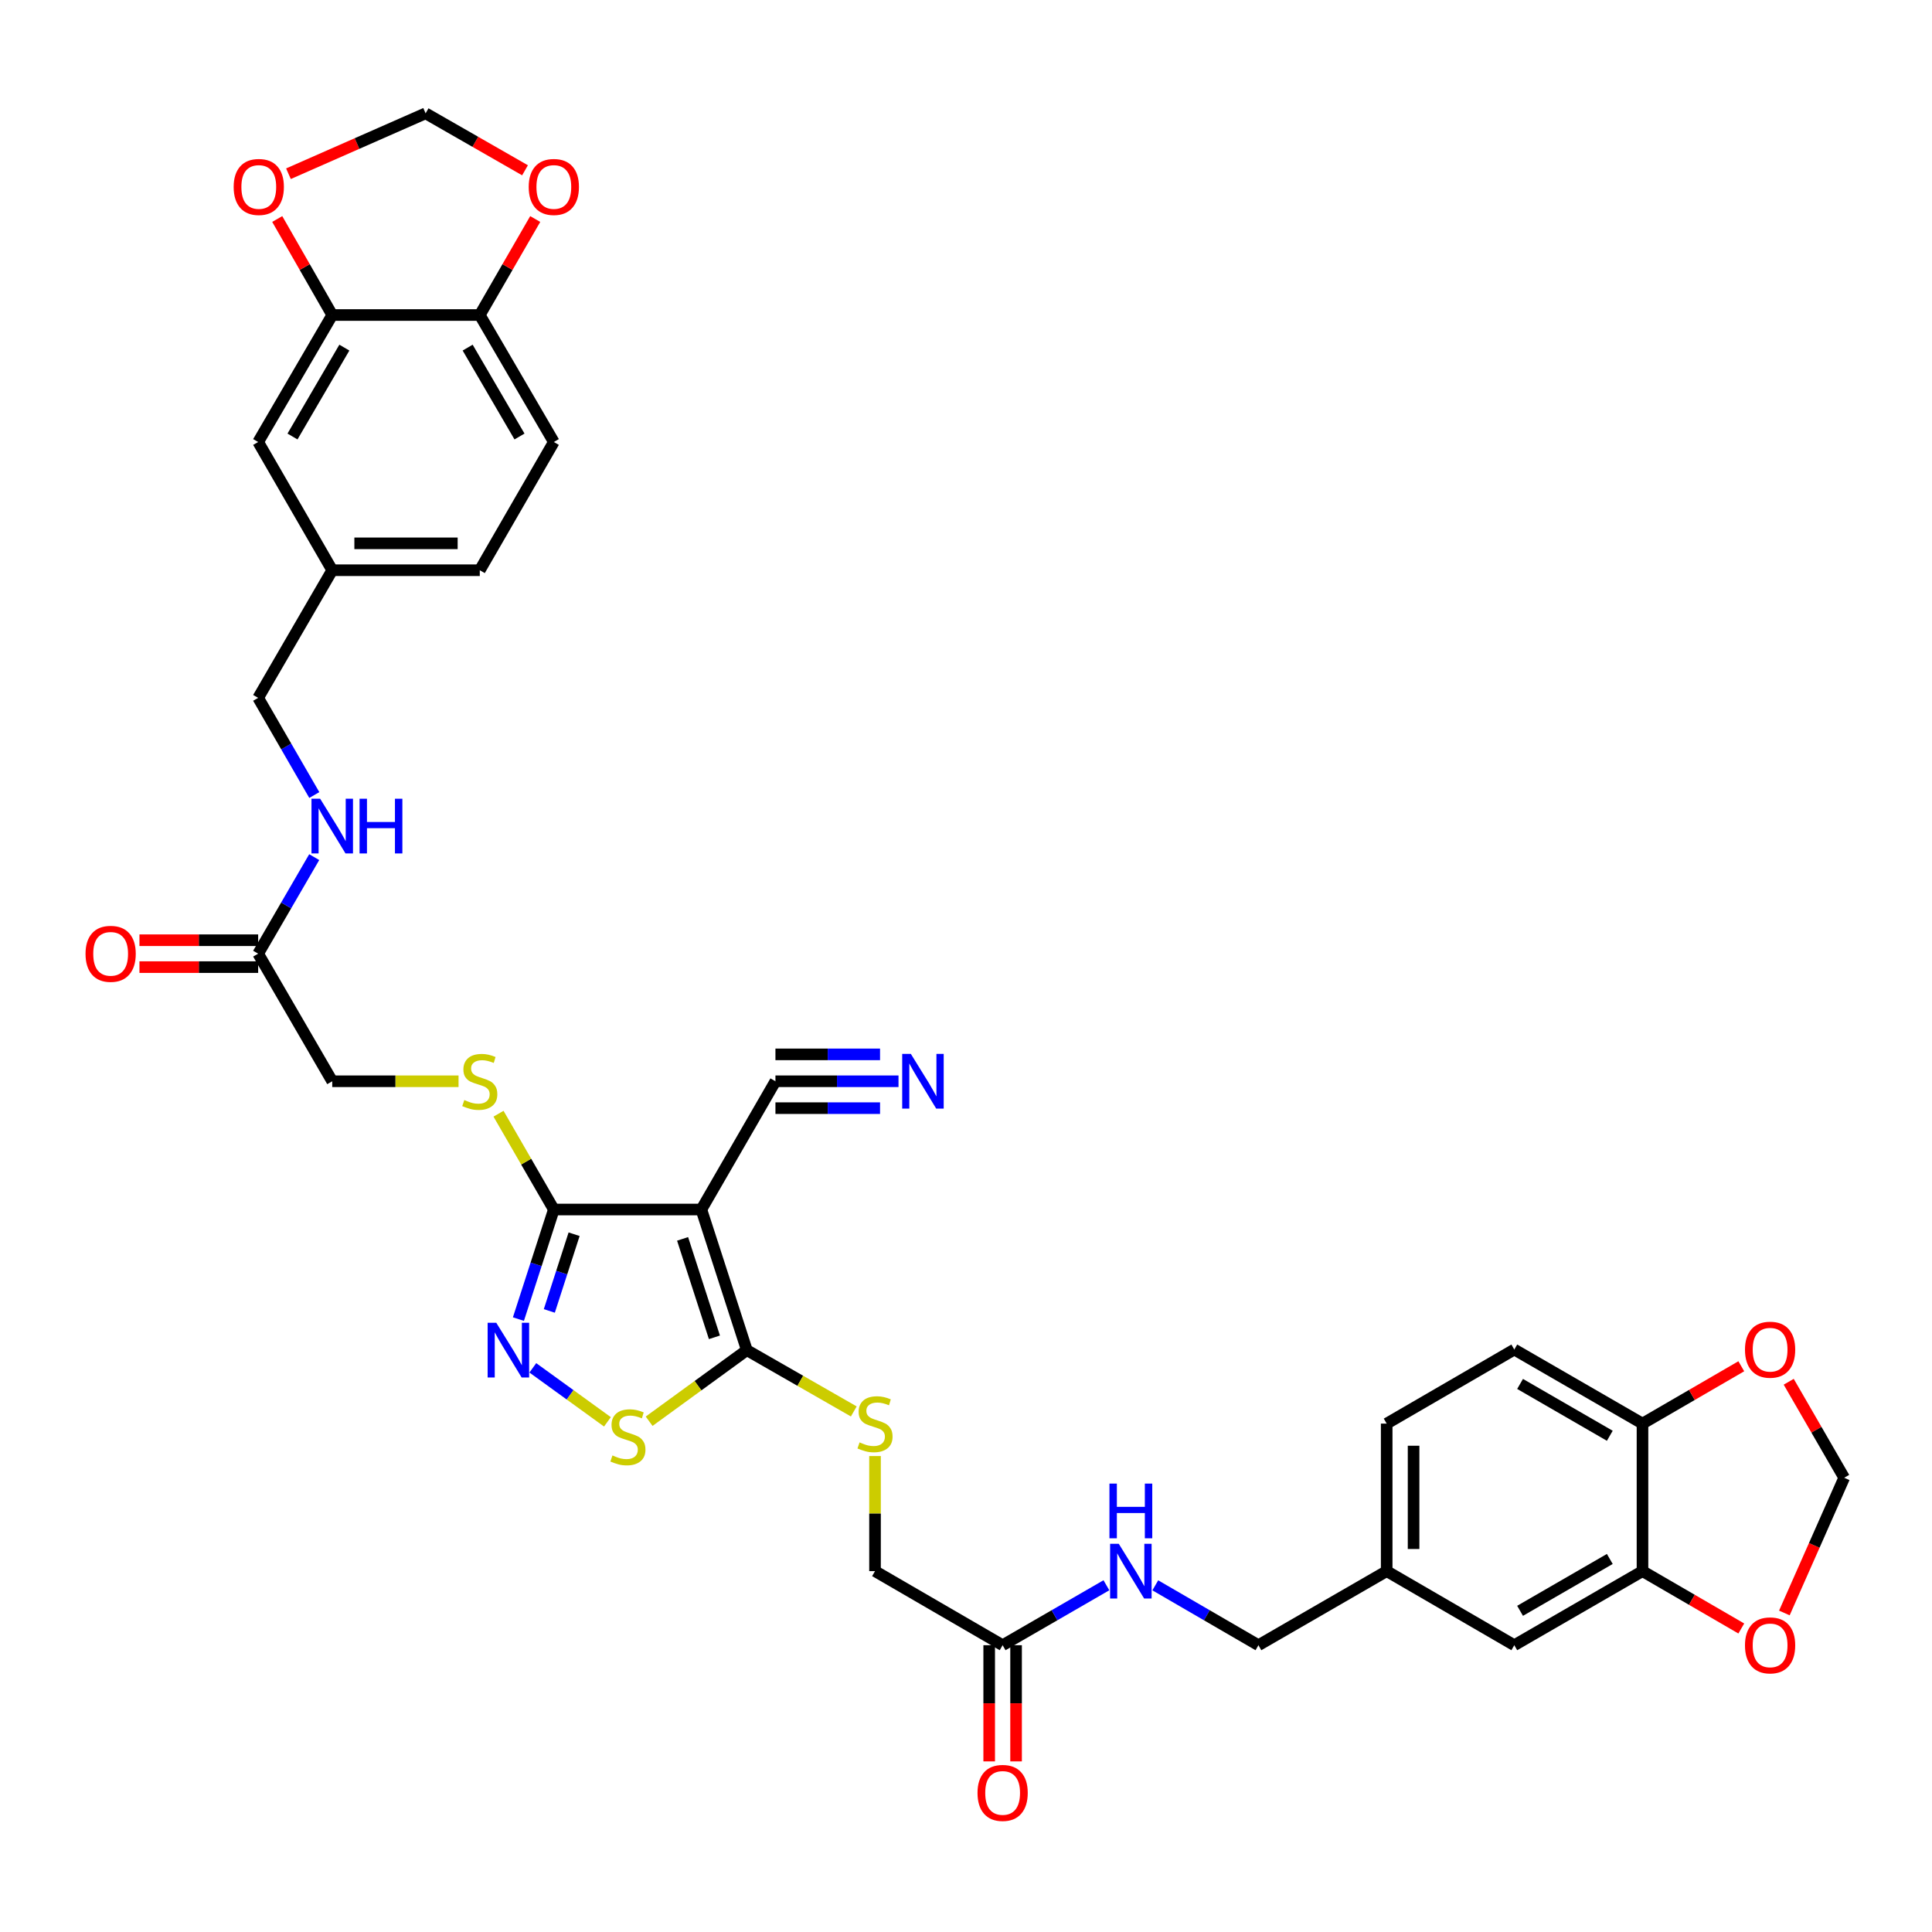 <?xml version='1.0' encoding='iso-8859-1'?>
<svg version='1.1' baseProfile='full'
              xmlns='http://www.w3.org/2000/svg'
                      xmlns:rdkit='http://www.rdkit.org/xml'
                      xmlns:xlink='http://www.w3.org/1999/xlink'
                  xml:space='preserve'
width='1000px' height='1000px' viewBox='0 0 1000 1000'>
<!-- END OF HEADER -->
<rect style='opacity:1.0;fill:#FFFFFF;stroke:none' width='1000' height='1000' x='0' y='0'> </rect>
<path class='bond-0' d='M 363.02,626.043 L 386.558,698.836' style='fill:none;fill-rule:evenodd;stroke:#000000;stroke-width:6px;stroke-linecap:butt;stroke-linejoin:miter;stroke-opacity:1' />
<path class='bond-0' d='M 353.307,641.244 L 369.784,692.199' style='fill:none;fill-rule:evenodd;stroke:#000000;stroke-width:6px;stroke-linecap:butt;stroke-linejoin:miter;stroke-opacity:1' />
<path class='bond-2' d='M 363.02,626.043 L 286.662,626.043' style='fill:none;fill-rule:evenodd;stroke:#000000;stroke-width:6px;stroke-linecap:butt;stroke-linejoin:miter;stroke-opacity:1' />
<path class='bond-4' d='M 363.02,626.043 L 401.365,559.66' style='fill:none;fill-rule:evenodd;stroke:#000000;stroke-width:6px;stroke-linecap:butt;stroke-linejoin:miter;stroke-opacity:1' />
<path class='bond-3' d='M 386.558,698.836 L 361.274,717.231' style='fill:none;fill-rule:evenodd;stroke:#000000;stroke-width:6px;stroke-linecap:butt;stroke-linejoin:miter;stroke-opacity:1' />
<path class='bond-3' d='M 361.274,717.231 L 335.99,735.625' style='fill:none;fill-rule:evenodd;stroke:#CCCC00;stroke-width:6px;stroke-linecap:butt;stroke-linejoin:miter;stroke-opacity:1' />
<path class='bond-6' d='M 386.558,698.836 L 414.238,714.697' style='fill:none;fill-rule:evenodd;stroke:#000000;stroke-width:6px;stroke-linecap:butt;stroke-linejoin:miter;stroke-opacity:1' />
<path class='bond-6' d='M 414.238,714.697 L 441.918,730.558' style='fill:none;fill-rule:evenodd;stroke:#CCCC00;stroke-width:6px;stroke-linecap:butt;stroke-linejoin:miter;stroke-opacity:1' />
<path class='bond-1' d='M 268.333,682.764 L 277.498,654.403' style='fill:none;fill-rule:evenodd;stroke:#0000FF;stroke-width:6px;stroke-linecap:butt;stroke-linejoin:miter;stroke-opacity:1' />
<path class='bond-1' d='M 277.498,654.403 L 286.662,626.043' style='fill:none;fill-rule:evenodd;stroke:#000000;stroke-width:6px;stroke-linecap:butt;stroke-linejoin:miter;stroke-opacity:1' />
<path class='bond-1' d='M 284.327,678.535 L 290.742,658.683' style='fill:none;fill-rule:evenodd;stroke:#0000FF;stroke-width:6px;stroke-linecap:butt;stroke-linejoin:miter;stroke-opacity:1' />
<path class='bond-1' d='M 290.742,658.683 L 297.157,638.831' style='fill:none;fill-rule:evenodd;stroke:#000000;stroke-width:6px;stroke-linecap:butt;stroke-linejoin:miter;stroke-opacity:1' />
<path class='bond-36' d='M 275.789,707.992 L 295.099,721.968' style='fill:none;fill-rule:evenodd;stroke:#0000FF;stroke-width:6px;stroke-linecap:butt;stroke-linejoin:miter;stroke-opacity:1' />
<path class='bond-36' d='M 295.099,721.968 L 314.408,735.944' style='fill:none;fill-rule:evenodd;stroke:#CCCC00;stroke-width:6px;stroke-linecap:butt;stroke-linejoin:miter;stroke-opacity:1' />
<path class='bond-9' d='M 286.662,626.043 L 272.346,601.25' style='fill:none;fill-rule:evenodd;stroke:#000000;stroke-width:6px;stroke-linecap:butt;stroke-linejoin:miter;stroke-opacity:1' />
<path class='bond-9' d='M 272.346,601.25 L 258.03,576.456' style='fill:none;fill-rule:evenodd;stroke:#CCCC00;stroke-width:6px;stroke-linecap:butt;stroke-linejoin:miter;stroke-opacity:1' />
<path class='bond-5' d='M 401.365,559.66 L 433.216,559.66' style='fill:none;fill-rule:evenodd;stroke:#000000;stroke-width:6px;stroke-linecap:butt;stroke-linejoin:miter;stroke-opacity:1' />
<path class='bond-5' d='M 433.216,559.66 L 465.067,559.66' style='fill:none;fill-rule:evenodd;stroke:#0000FF;stroke-width:6px;stroke-linecap:butt;stroke-linejoin:miter;stroke-opacity:1' />
<path class='bond-5' d='M 401.365,573.578 L 428.438,573.578' style='fill:none;fill-rule:evenodd;stroke:#000000;stroke-width:6px;stroke-linecap:butt;stroke-linejoin:miter;stroke-opacity:1' />
<path class='bond-5' d='M 428.438,573.578 L 455.512,573.578' style='fill:none;fill-rule:evenodd;stroke:#0000FF;stroke-width:6px;stroke-linecap:butt;stroke-linejoin:miter;stroke-opacity:1' />
<path class='bond-5' d='M 401.365,545.741 L 428.438,545.741' style='fill:none;fill-rule:evenodd;stroke:#000000;stroke-width:6px;stroke-linecap:butt;stroke-linejoin:miter;stroke-opacity:1' />
<path class='bond-5' d='M 428.438,545.741 L 455.512,545.741' style='fill:none;fill-rule:evenodd;stroke:#0000FF;stroke-width:6px;stroke-linecap:butt;stroke-linejoin:miter;stroke-opacity:1' />
<path class='bond-26' d='M 452.91,753.646 L 452.91,783.43' style='fill:none;fill-rule:evenodd;stroke:#CCCC00;stroke-width:6px;stroke-linecap:butt;stroke-linejoin:miter;stroke-opacity:1' />
<path class='bond-26' d='M 452.91,783.43 L 452.91,813.215' style='fill:none;fill-rule:evenodd;stroke:#000000;stroke-width:6px;stroke-linecap:butt;stroke-linejoin:miter;stroke-opacity:1' />
<path class='bond-7' d='M 850.15,813.215 L 783.797,851.56' style='fill:none;fill-rule:evenodd;stroke:#000000;stroke-width:6px;stroke-linecap:butt;stroke-linejoin:miter;stroke-opacity:1' />
<path class='bond-7' d='M 833.232,806.916 L 786.786,833.758' style='fill:none;fill-rule:evenodd;stroke:#000000;stroke-width:6px;stroke-linecap:butt;stroke-linejoin:miter;stroke-opacity:1' />
<path class='bond-12' d='M 850.15,813.215 L 850.15,736.857' style='fill:none;fill-rule:evenodd;stroke:#000000;stroke-width:6px;stroke-linecap:butt;stroke-linejoin:miter;stroke-opacity:1' />
<path class='bond-15' d='M 850.15,813.215 L 875.72,828.06' style='fill:none;fill-rule:evenodd;stroke:#000000;stroke-width:6px;stroke-linecap:butt;stroke-linejoin:miter;stroke-opacity:1' />
<path class='bond-15' d='M 875.72,828.06 L 901.291,842.905' style='fill:none;fill-rule:evenodd;stroke:#FF0000;stroke-width:6px;stroke-linecap:butt;stroke-linejoin:miter;stroke-opacity:1' />
<path class='bond-8' d='M 171.966,163.054 L 133.621,228.78' style='fill:none;fill-rule:evenodd;stroke:#000000;stroke-width:6px;stroke-linecap:butt;stroke-linejoin:miter;stroke-opacity:1' />
<path class='bond-8' d='M 178.237,179.927 L 151.395,225.935' style='fill:none;fill-rule:evenodd;stroke:#000000;stroke-width:6px;stroke-linecap:butt;stroke-linejoin:miter;stroke-opacity:1' />
<path class='bond-14' d='M 171.966,163.054 L 157.732,138.206' style='fill:none;fill-rule:evenodd;stroke:#000000;stroke-width:6px;stroke-linecap:butt;stroke-linejoin:miter;stroke-opacity:1' />
<path class='bond-14' d='M 157.732,138.206 L 143.497,113.359' style='fill:none;fill-rule:evenodd;stroke:#FF0000;stroke-width:6px;stroke-linecap:butt;stroke-linejoin:miter;stroke-opacity:1' />
<path class='bond-38' d='M 171.966,163.054 L 248.332,163.054' style='fill:none;fill-rule:evenodd;stroke:#000000;stroke-width:6px;stroke-linecap:butt;stroke-linejoin:miter;stroke-opacity:1' />
<path class='bond-27' d='M 237.343,559.66 L 204.655,559.66' style='fill:none;fill-rule:evenodd;stroke:#CCCC00;stroke-width:6px;stroke-linecap:butt;stroke-linejoin:miter;stroke-opacity:1' />
<path class='bond-27' d='M 204.655,559.66 L 171.966,559.66' style='fill:none;fill-rule:evenodd;stroke:#000000;stroke-width:6px;stroke-linecap:butt;stroke-linejoin:miter;stroke-opacity:1' />
<path class='bond-10' d='M 518.96,851.56 L 452.91,813.215' style='fill:none;fill-rule:evenodd;stroke:#000000;stroke-width:6px;stroke-linecap:butt;stroke-linejoin:miter;stroke-opacity:1' />
<path class='bond-21' d='M 518.96,851.56 L 545.816,836.044' style='fill:none;fill-rule:evenodd;stroke:#000000;stroke-width:6px;stroke-linecap:butt;stroke-linejoin:miter;stroke-opacity:1' />
<path class='bond-21' d='M 545.816,836.044 L 572.672,820.527' style='fill:none;fill-rule:evenodd;stroke:#0000FF;stroke-width:6px;stroke-linecap:butt;stroke-linejoin:miter;stroke-opacity:1' />
<path class='bond-25' d='M 512.001,851.56 L 512.001,881.628' style='fill:none;fill-rule:evenodd;stroke:#000000;stroke-width:6px;stroke-linecap:butt;stroke-linejoin:miter;stroke-opacity:1' />
<path class='bond-25' d='M 512.001,881.628 L 512.001,911.697' style='fill:none;fill-rule:evenodd;stroke:#FF0000;stroke-width:6px;stroke-linecap:butt;stroke-linejoin:miter;stroke-opacity:1' />
<path class='bond-25' d='M 525.92,851.56 L 525.92,881.628' style='fill:none;fill-rule:evenodd;stroke:#000000;stroke-width:6px;stroke-linecap:butt;stroke-linejoin:miter;stroke-opacity:1' />
<path class='bond-25' d='M 525.92,881.628 L 525.92,911.697' style='fill:none;fill-rule:evenodd;stroke:#FF0000;stroke-width:6px;stroke-linecap:butt;stroke-linejoin:miter;stroke-opacity:1' />
<path class='bond-11' d='M 133.621,493.617 L 171.966,559.66' style='fill:none;fill-rule:evenodd;stroke:#000000;stroke-width:6px;stroke-linecap:butt;stroke-linejoin:miter;stroke-opacity:1' />
<path class='bond-20' d='M 133.621,493.617 L 148.128,468.634' style='fill:none;fill-rule:evenodd;stroke:#000000;stroke-width:6px;stroke-linecap:butt;stroke-linejoin:miter;stroke-opacity:1' />
<path class='bond-20' d='M 148.128,468.634 L 162.635,443.651' style='fill:none;fill-rule:evenodd;stroke:#0000FF;stroke-width:6px;stroke-linecap:butt;stroke-linejoin:miter;stroke-opacity:1' />
<path class='bond-24' d='M 133.621,486.658 L 102.9,486.658' style='fill:none;fill-rule:evenodd;stroke:#000000;stroke-width:6px;stroke-linecap:butt;stroke-linejoin:miter;stroke-opacity:1' />
<path class='bond-24' d='M 102.9,486.658 L 72.18,486.658' style='fill:none;fill-rule:evenodd;stroke:#FF0000;stroke-width:6px;stroke-linecap:butt;stroke-linejoin:miter;stroke-opacity:1' />
<path class='bond-24' d='M 133.621,500.576 L 102.9,500.576' style='fill:none;fill-rule:evenodd;stroke:#000000;stroke-width:6px;stroke-linecap:butt;stroke-linejoin:miter;stroke-opacity:1' />
<path class='bond-24' d='M 102.9,500.576 L 72.18,500.576' style='fill:none;fill-rule:evenodd;stroke:#FF0000;stroke-width:6px;stroke-linecap:butt;stroke-linejoin:miter;stroke-opacity:1' />
<path class='bond-17' d='M 850.15,736.857 L 875.72,722.015' style='fill:none;fill-rule:evenodd;stroke:#000000;stroke-width:6px;stroke-linecap:butt;stroke-linejoin:miter;stroke-opacity:1' />
<path class='bond-17' d='M 875.72,722.015 L 901.291,707.173' style='fill:none;fill-rule:evenodd;stroke:#FF0000;stroke-width:6px;stroke-linecap:butt;stroke-linejoin:miter;stroke-opacity:1' />
<path class='bond-37' d='M 850.15,736.857 L 783.797,698.519' style='fill:none;fill-rule:evenodd;stroke:#000000;stroke-width:6px;stroke-linecap:butt;stroke-linejoin:miter;stroke-opacity:1' />
<path class='bond-37' d='M 833.233,743.158 L 786.787,716.321' style='fill:none;fill-rule:evenodd;stroke:#000000;stroke-width:6px;stroke-linecap:butt;stroke-linejoin:miter;stroke-opacity:1' />
<path class='bond-13' d='M 248.332,163.054 L 286.662,228.78' style='fill:none;fill-rule:evenodd;stroke:#000000;stroke-width:6px;stroke-linecap:butt;stroke-linejoin:miter;stroke-opacity:1' />
<path class='bond-13' d='M 242.058,179.925 L 268.889,225.933' style='fill:none;fill-rule:evenodd;stroke:#000000;stroke-width:6px;stroke-linecap:butt;stroke-linejoin:miter;stroke-opacity:1' />
<path class='bond-16' d='M 248.332,163.054 L 262.682,138.208' style='fill:none;fill-rule:evenodd;stroke:#000000;stroke-width:6px;stroke-linecap:butt;stroke-linejoin:miter;stroke-opacity:1' />
<path class='bond-16' d='M 262.682,138.208 L 277.031,113.362' style='fill:none;fill-rule:evenodd;stroke:#FF0000;stroke-width:6px;stroke-linecap:butt;stroke-linejoin:miter;stroke-opacity:1' />
<path class='bond-18' d='M 149.305,89.922 L 184.799,74.29' style='fill:none;fill-rule:evenodd;stroke:#FF0000;stroke-width:6px;stroke-linecap:butt;stroke-linejoin:miter;stroke-opacity:1' />
<path class='bond-18' d='M 184.799,74.29 L 220.294,58.658' style='fill:none;fill-rule:evenodd;stroke:#000000;stroke-width:6px;stroke-linecap:butt;stroke-linejoin:miter;stroke-opacity:1' />
<path class='bond-19' d='M 923.584,834.871 L 939.065,799.879' style='fill:none;fill-rule:evenodd;stroke:#FF0000;stroke-width:6px;stroke-linecap:butt;stroke-linejoin:miter;stroke-opacity:1' />
<path class='bond-19' d='M 939.065,799.879 L 954.545,764.887' style='fill:none;fill-rule:evenodd;stroke:#000000;stroke-width:6px;stroke-linecap:butt;stroke-linejoin:miter;stroke-opacity:1' />
<path class='bond-39' d='M 271.75,88.142 L 246.022,73.4' style='fill:none;fill-rule:evenodd;stroke:#FF0000;stroke-width:6px;stroke-linecap:butt;stroke-linejoin:miter;stroke-opacity:1' />
<path class='bond-39' d='M 246.022,73.4 L 220.294,58.658' style='fill:none;fill-rule:evenodd;stroke:#000000;stroke-width:6px;stroke-linecap:butt;stroke-linejoin:miter;stroke-opacity:1' />
<path class='bond-40' d='M 925.835,715.195 L 940.19,740.041' style='fill:none;fill-rule:evenodd;stroke:#FF0000;stroke-width:6px;stroke-linecap:butt;stroke-linejoin:miter;stroke-opacity:1' />
<path class='bond-40' d='M 940.19,740.041 L 954.545,764.887' style='fill:none;fill-rule:evenodd;stroke:#000000;stroke-width:6px;stroke-linecap:butt;stroke-linejoin:miter;stroke-opacity:1' />
<path class='bond-32' d='M 162.678,411.505 L 148.15,386.36' style='fill:none;fill-rule:evenodd;stroke:#0000FF;stroke-width:6px;stroke-linecap:butt;stroke-linejoin:miter;stroke-opacity:1' />
<path class='bond-32' d='M 148.15,386.36 L 133.621,361.214' style='fill:none;fill-rule:evenodd;stroke:#000000;stroke-width:6px;stroke-linecap:butt;stroke-linejoin:miter;stroke-opacity:1' />
<path class='bond-33' d='M 597.977,820.56 L 624.67,836.06' style='fill:none;fill-rule:evenodd;stroke:#0000FF;stroke-width:6px;stroke-linecap:butt;stroke-linejoin:miter;stroke-opacity:1' />
<path class='bond-33' d='M 624.67,836.06 L 651.363,851.56' style='fill:none;fill-rule:evenodd;stroke:#000000;stroke-width:6px;stroke-linecap:butt;stroke-linejoin:miter;stroke-opacity:1' />
<path class='bond-22' d='M 783.797,851.56 L 717.747,813.215' style='fill:none;fill-rule:evenodd;stroke:#000000;stroke-width:6px;stroke-linecap:butt;stroke-linejoin:miter;stroke-opacity:1' />
<path class='bond-23' d='M 133.621,228.78 L 171.966,295.148' style='fill:none;fill-rule:evenodd;stroke:#000000;stroke-width:6px;stroke-linecap:butt;stroke-linejoin:miter;stroke-opacity:1' />
<path class='bond-28' d='M 286.662,228.78 L 248.332,295.148' style='fill:none;fill-rule:evenodd;stroke:#000000;stroke-width:6px;stroke-linecap:butt;stroke-linejoin:miter;stroke-opacity:1' />
<path class='bond-29' d='M 783.797,698.519 L 717.747,736.857' style='fill:none;fill-rule:evenodd;stroke:#000000;stroke-width:6px;stroke-linecap:butt;stroke-linejoin:miter;stroke-opacity:1' />
<path class='bond-30' d='M 717.747,813.215 L 651.363,851.56' style='fill:none;fill-rule:evenodd;stroke:#000000;stroke-width:6px;stroke-linecap:butt;stroke-linejoin:miter;stroke-opacity:1' />
<path class='bond-35' d='M 717.747,813.215 L 717.747,736.857' style='fill:none;fill-rule:evenodd;stroke:#000000;stroke-width:6px;stroke-linecap:butt;stroke-linejoin:miter;stroke-opacity:1' />
<path class='bond-35' d='M 731.665,801.761 L 731.665,748.311' style='fill:none;fill-rule:evenodd;stroke:#000000;stroke-width:6px;stroke-linecap:butt;stroke-linejoin:miter;stroke-opacity:1' />
<path class='bond-31' d='M 171.966,295.148 L 133.621,361.214' style='fill:none;fill-rule:evenodd;stroke:#000000;stroke-width:6px;stroke-linecap:butt;stroke-linejoin:miter;stroke-opacity:1' />
<path class='bond-34' d='M 171.966,295.148 L 248.332,295.148' style='fill:none;fill-rule:evenodd;stroke:#000000;stroke-width:6px;stroke-linecap:butt;stroke-linejoin:miter;stroke-opacity:1' />
<path class='bond-34' d='M 183.421,281.229 L 236.877,281.229' style='fill:none;fill-rule:evenodd;stroke:#000000;stroke-width:6px;stroke-linecap:butt;stroke-linejoin:miter;stroke-opacity:1' />
<path  class='atom-2' d='M 256.88 684.676
L 266.16 699.676
Q 267.08 701.156, 268.56 703.836
Q 270.04 706.516, 270.12 706.676
L 270.12 684.676
L 273.88 684.676
L 273.88 712.996
L 270 712.996
L 260.04 696.596
Q 258.88 694.676, 257.64 692.476
Q 256.44 690.276, 256.08 689.596
L 256.08 712.996
L 252.4 712.996
L 252.4 684.676
L 256.88 684.676
' fill='#0000FF'/>
<path  class='atom-4' d='M 317.007 753.335
Q 317.327 753.455, 318.647 754.015
Q 319.967 754.575, 321.407 754.935
Q 322.887 755.255, 324.327 755.255
Q 327.007 755.255, 328.567 753.975
Q 330.127 752.655, 330.127 750.375
Q 330.127 748.815, 329.327 747.855
Q 328.567 746.895, 327.367 746.375
Q 326.167 745.855, 324.167 745.255
Q 321.647 744.495, 320.127 743.775
Q 318.647 743.055, 317.567 741.535
Q 316.527 740.015, 316.527 737.455
Q 316.527 733.895, 318.927 731.695
Q 321.367 729.495, 326.167 729.495
Q 329.447 729.495, 333.167 731.055
L 332.247 734.135
Q 328.847 732.735, 326.287 732.735
Q 323.527 732.735, 322.007 733.895
Q 320.487 735.015, 320.527 736.975
Q 320.527 738.495, 321.287 739.415
Q 322.087 740.335, 323.207 740.855
Q 324.367 741.375, 326.287 741.975
Q 328.847 742.775, 330.367 743.575
Q 331.887 744.375, 332.967 746.015
Q 334.087 747.615, 334.087 750.375
Q 334.087 754.295, 331.447 756.415
Q 328.847 758.495, 324.487 758.495
Q 321.967 758.495, 320.047 757.935
Q 318.167 757.415, 315.927 756.495
L 317.007 753.335
' fill='#CCCC00'/>
<path  class='atom-6' d='M 471.456 545.5
L 480.736 560.5
Q 481.656 561.98, 483.136 564.66
Q 484.616 567.34, 484.696 567.5
L 484.696 545.5
L 488.456 545.5
L 488.456 573.82
L 484.576 573.82
L 474.616 557.42
Q 473.456 555.5, 472.216 553.3
Q 471.016 551.1, 470.656 550.42
L 470.656 573.82
L 466.976 573.82
L 466.976 545.5
L 471.456 545.5
' fill='#0000FF'/>
<path  class='atom-7' d='M 444.91 746.577
Q 445.23 746.697, 446.55 747.257
Q 447.87 747.817, 449.31 748.177
Q 450.79 748.497, 452.23 748.497
Q 454.91 748.497, 456.47 747.217
Q 458.03 745.897, 458.03 743.617
Q 458.03 742.057, 457.23 741.097
Q 456.47 740.137, 455.27 739.617
Q 454.07 739.097, 452.07 738.497
Q 449.55 737.737, 448.03 737.017
Q 446.55 736.297, 445.47 734.777
Q 444.43 733.257, 444.43 730.697
Q 444.43 727.137, 446.83 724.937
Q 449.27 722.737, 454.07 722.737
Q 457.35 722.737, 461.07 724.297
L 460.15 727.377
Q 456.75 725.977, 454.19 725.977
Q 451.43 725.977, 449.91 727.137
Q 448.39 728.257, 448.43 730.217
Q 448.43 731.737, 449.19 732.657
Q 449.99 733.577, 451.11 734.097
Q 452.27 734.617, 454.19 735.217
Q 456.75 736.017, 458.27 736.817
Q 459.79 737.617, 460.87 739.257
Q 461.99 740.857, 461.99 743.617
Q 461.99 747.537, 459.35 749.657
Q 456.75 751.737, 452.39 751.737
Q 449.87 751.737, 447.95 751.177
Q 446.07 750.657, 443.83 749.737
L 444.91 746.577
' fill='#CCCC00'/>
<path  class='atom-10' d='M 240.332 569.38
Q 240.652 569.5, 241.972 570.06
Q 243.292 570.62, 244.732 570.98
Q 246.212 571.3, 247.652 571.3
Q 250.332 571.3, 251.892 570.02
Q 253.452 568.7, 253.452 566.42
Q 253.452 564.86, 252.652 563.9
Q 251.892 562.94, 250.692 562.42
Q 249.492 561.9, 247.492 561.3
Q 244.972 560.54, 243.452 559.82
Q 241.972 559.1, 240.892 557.58
Q 239.852 556.06, 239.852 553.5
Q 239.852 549.94, 242.252 547.74
Q 244.692 545.54, 249.492 545.54
Q 252.772 545.54, 256.492 547.1
L 255.572 550.18
Q 252.172 548.78, 249.612 548.78
Q 246.852 548.78, 245.332 549.94
Q 243.812 551.06, 243.852 553.02
Q 243.852 554.54, 244.612 555.46
Q 245.412 556.38, 246.532 556.9
Q 247.692 557.42, 249.612 558.02
Q 252.172 558.82, 253.692 559.62
Q 255.212 560.42, 256.292 562.06
Q 257.412 563.66, 257.412 566.42
Q 257.412 570.34, 254.772 572.46
Q 252.172 574.54, 247.812 574.54
Q 245.292 574.54, 243.372 573.98
Q 241.492 573.46, 239.252 572.54
L 240.332 569.38
' fill='#CCCC00'/>
<path  class='atom-15' d='M 120.946 96.766
Q 120.946 89.966, 124.306 86.166
Q 127.666 82.366, 133.946 82.366
Q 140.226 82.366, 143.586 86.166
Q 146.946 89.966, 146.946 96.766
Q 146.946 103.646, 143.546 107.566
Q 140.146 111.446, 133.946 111.446
Q 127.706 111.446, 124.306 107.566
Q 120.946 103.686, 120.946 96.766
M 133.946 108.246
Q 138.266 108.246, 140.586 105.366
Q 142.946 102.446, 142.946 96.766
Q 142.946 91.206, 140.586 88.406
Q 138.266 85.566, 133.946 85.566
Q 129.626 85.566, 127.266 88.366
Q 124.946 91.166, 124.946 96.766
Q 124.946 102.486, 127.266 105.366
Q 129.626 108.246, 133.946 108.246
' fill='#FF0000'/>
<path  class='atom-16' d='M 903.2 851.64
Q 903.2 844.84, 906.56 841.04
Q 909.92 837.24, 916.2 837.24
Q 922.48 837.24, 925.84 841.04
Q 929.2 844.84, 929.2 851.64
Q 929.2 858.52, 925.8 862.44
Q 922.4 866.32, 916.2 866.32
Q 909.96 866.32, 906.56 862.44
Q 903.2 858.56, 903.2 851.64
M 916.2 863.12
Q 920.52 863.12, 922.84 860.24
Q 925.2 857.32, 925.2 851.64
Q 925.2 846.08, 922.84 843.28
Q 920.52 840.44, 916.2 840.44
Q 911.88 840.44, 909.52 843.24
Q 907.2 846.04, 907.2 851.64
Q 907.2 857.36, 909.52 860.24
Q 911.88 863.12, 916.2 863.12
' fill='#FF0000'/>
<path  class='atom-17' d='M 273.662 96.766
Q 273.662 89.966, 277.022 86.166
Q 280.382 82.366, 286.662 82.366
Q 292.942 82.366, 296.302 86.166
Q 299.662 89.966, 299.662 96.766
Q 299.662 103.646, 296.262 107.566
Q 292.862 111.446, 286.662 111.446
Q 280.422 111.446, 277.022 107.566
Q 273.662 103.686, 273.662 96.766
M 286.662 108.246
Q 290.982 108.246, 293.302 105.366
Q 295.662 102.446, 295.662 96.766
Q 295.662 91.206, 293.302 88.406
Q 290.982 85.566, 286.662 85.566
Q 282.342 85.566, 279.982 88.366
Q 277.662 91.166, 277.662 96.766
Q 277.662 102.486, 279.982 105.366
Q 282.342 108.246, 286.662 108.246
' fill='#FF0000'/>
<path  class='atom-18' d='M 903.2 698.599
Q 903.2 691.799, 906.56 687.999
Q 909.92 684.199, 916.2 684.199
Q 922.48 684.199, 925.84 687.999
Q 929.2 691.799, 929.2 698.599
Q 929.2 705.479, 925.8 709.399
Q 922.4 713.279, 916.2 713.279
Q 909.96 713.279, 906.56 709.399
Q 903.2 705.519, 903.2 698.599
M 916.2 710.079
Q 920.52 710.079, 922.84 707.199
Q 925.2 704.279, 925.2 698.599
Q 925.2 693.039, 922.84 690.239
Q 920.52 687.399, 916.2 687.399
Q 911.88 687.399, 909.52 690.199
Q 907.2 692.999, 907.2 698.599
Q 907.2 704.319, 909.52 707.199
Q 911.88 710.079, 916.2 710.079
' fill='#FF0000'/>
<path  class='atom-21' d='M 165.706 413.422
L 174.986 428.422
Q 175.906 429.902, 177.386 432.582
Q 178.866 435.262, 178.946 435.422
L 178.946 413.422
L 182.706 413.422
L 182.706 441.742
L 178.826 441.742
L 168.866 425.342
Q 167.706 423.422, 166.466 421.222
Q 165.266 419.022, 164.906 418.342
L 164.906 441.742
L 161.226 441.742
L 161.226 413.422
L 165.706 413.422
' fill='#0000FF'/>
<path  class='atom-21' d='M 186.106 413.422
L 189.946 413.422
L 189.946 425.462
L 204.426 425.462
L 204.426 413.422
L 208.266 413.422
L 208.266 441.742
L 204.426 441.742
L 204.426 428.662
L 189.946 428.662
L 189.946 441.742
L 186.106 441.742
L 186.106 413.422
' fill='#0000FF'/>
<path  class='atom-22' d='M 579.068 799.055
L 588.348 814.055
Q 589.268 815.535, 590.748 818.215
Q 592.228 820.895, 592.308 821.055
L 592.308 799.055
L 596.068 799.055
L 596.068 827.375
L 592.188 827.375
L 582.228 810.975
Q 581.068 809.055, 579.828 806.855
Q 578.628 804.655, 578.268 803.975
L 578.268 827.375
L 574.588 827.375
L 574.588 799.055
L 579.068 799.055
' fill='#0000FF'/>
<path  class='atom-22' d='M 574.248 767.903
L 578.088 767.903
L 578.088 779.943
L 592.568 779.943
L 592.568 767.903
L 596.408 767.903
L 596.408 796.223
L 592.568 796.223
L 592.568 783.143
L 578.088 783.143
L 578.088 796.223
L 574.248 796.223
L 574.248 767.903
' fill='#0000FF'/>
<path  class='atom-25' d='M 44.271 493.697
Q 44.271 486.897, 47.631 483.097
Q 50.991 479.297, 57.271 479.297
Q 63.551 479.297, 66.911 483.097
Q 70.271 486.897, 70.271 493.697
Q 70.271 500.577, 66.871 504.497
Q 63.471 508.377, 57.271 508.377
Q 51.031 508.377, 47.631 504.497
Q 44.271 500.617, 44.271 493.697
M 57.271 505.177
Q 61.591 505.177, 63.911 502.297
Q 66.271 499.377, 66.271 493.697
Q 66.271 488.137, 63.911 485.337
Q 61.591 482.497, 57.271 482.497
Q 52.951 482.497, 50.591 485.297
Q 48.271 488.097, 48.271 493.697
Q 48.271 499.417, 50.591 502.297
Q 52.951 505.177, 57.271 505.177
' fill='#FF0000'/>
<path  class='atom-26' d='M 505.96 928.006
Q 505.96 921.206, 509.32 917.406
Q 512.68 913.606, 518.96 913.606
Q 525.24 913.606, 528.6 917.406
Q 531.96 921.206, 531.96 928.006
Q 531.96 934.886, 528.56 938.806
Q 525.16 942.686, 518.96 942.686
Q 512.72 942.686, 509.32 938.806
Q 505.96 934.926, 505.96 928.006
M 518.96 939.486
Q 523.28 939.486, 525.6 936.606
Q 527.96 933.686, 527.96 928.006
Q 527.96 922.446, 525.6 919.646
Q 523.28 916.806, 518.96 916.806
Q 514.64 916.806, 512.28 919.606
Q 509.96 922.406, 509.96 928.006
Q 509.96 933.726, 512.28 936.606
Q 514.64 939.486, 518.96 939.486
' fill='#FF0000'/>
</svg>
